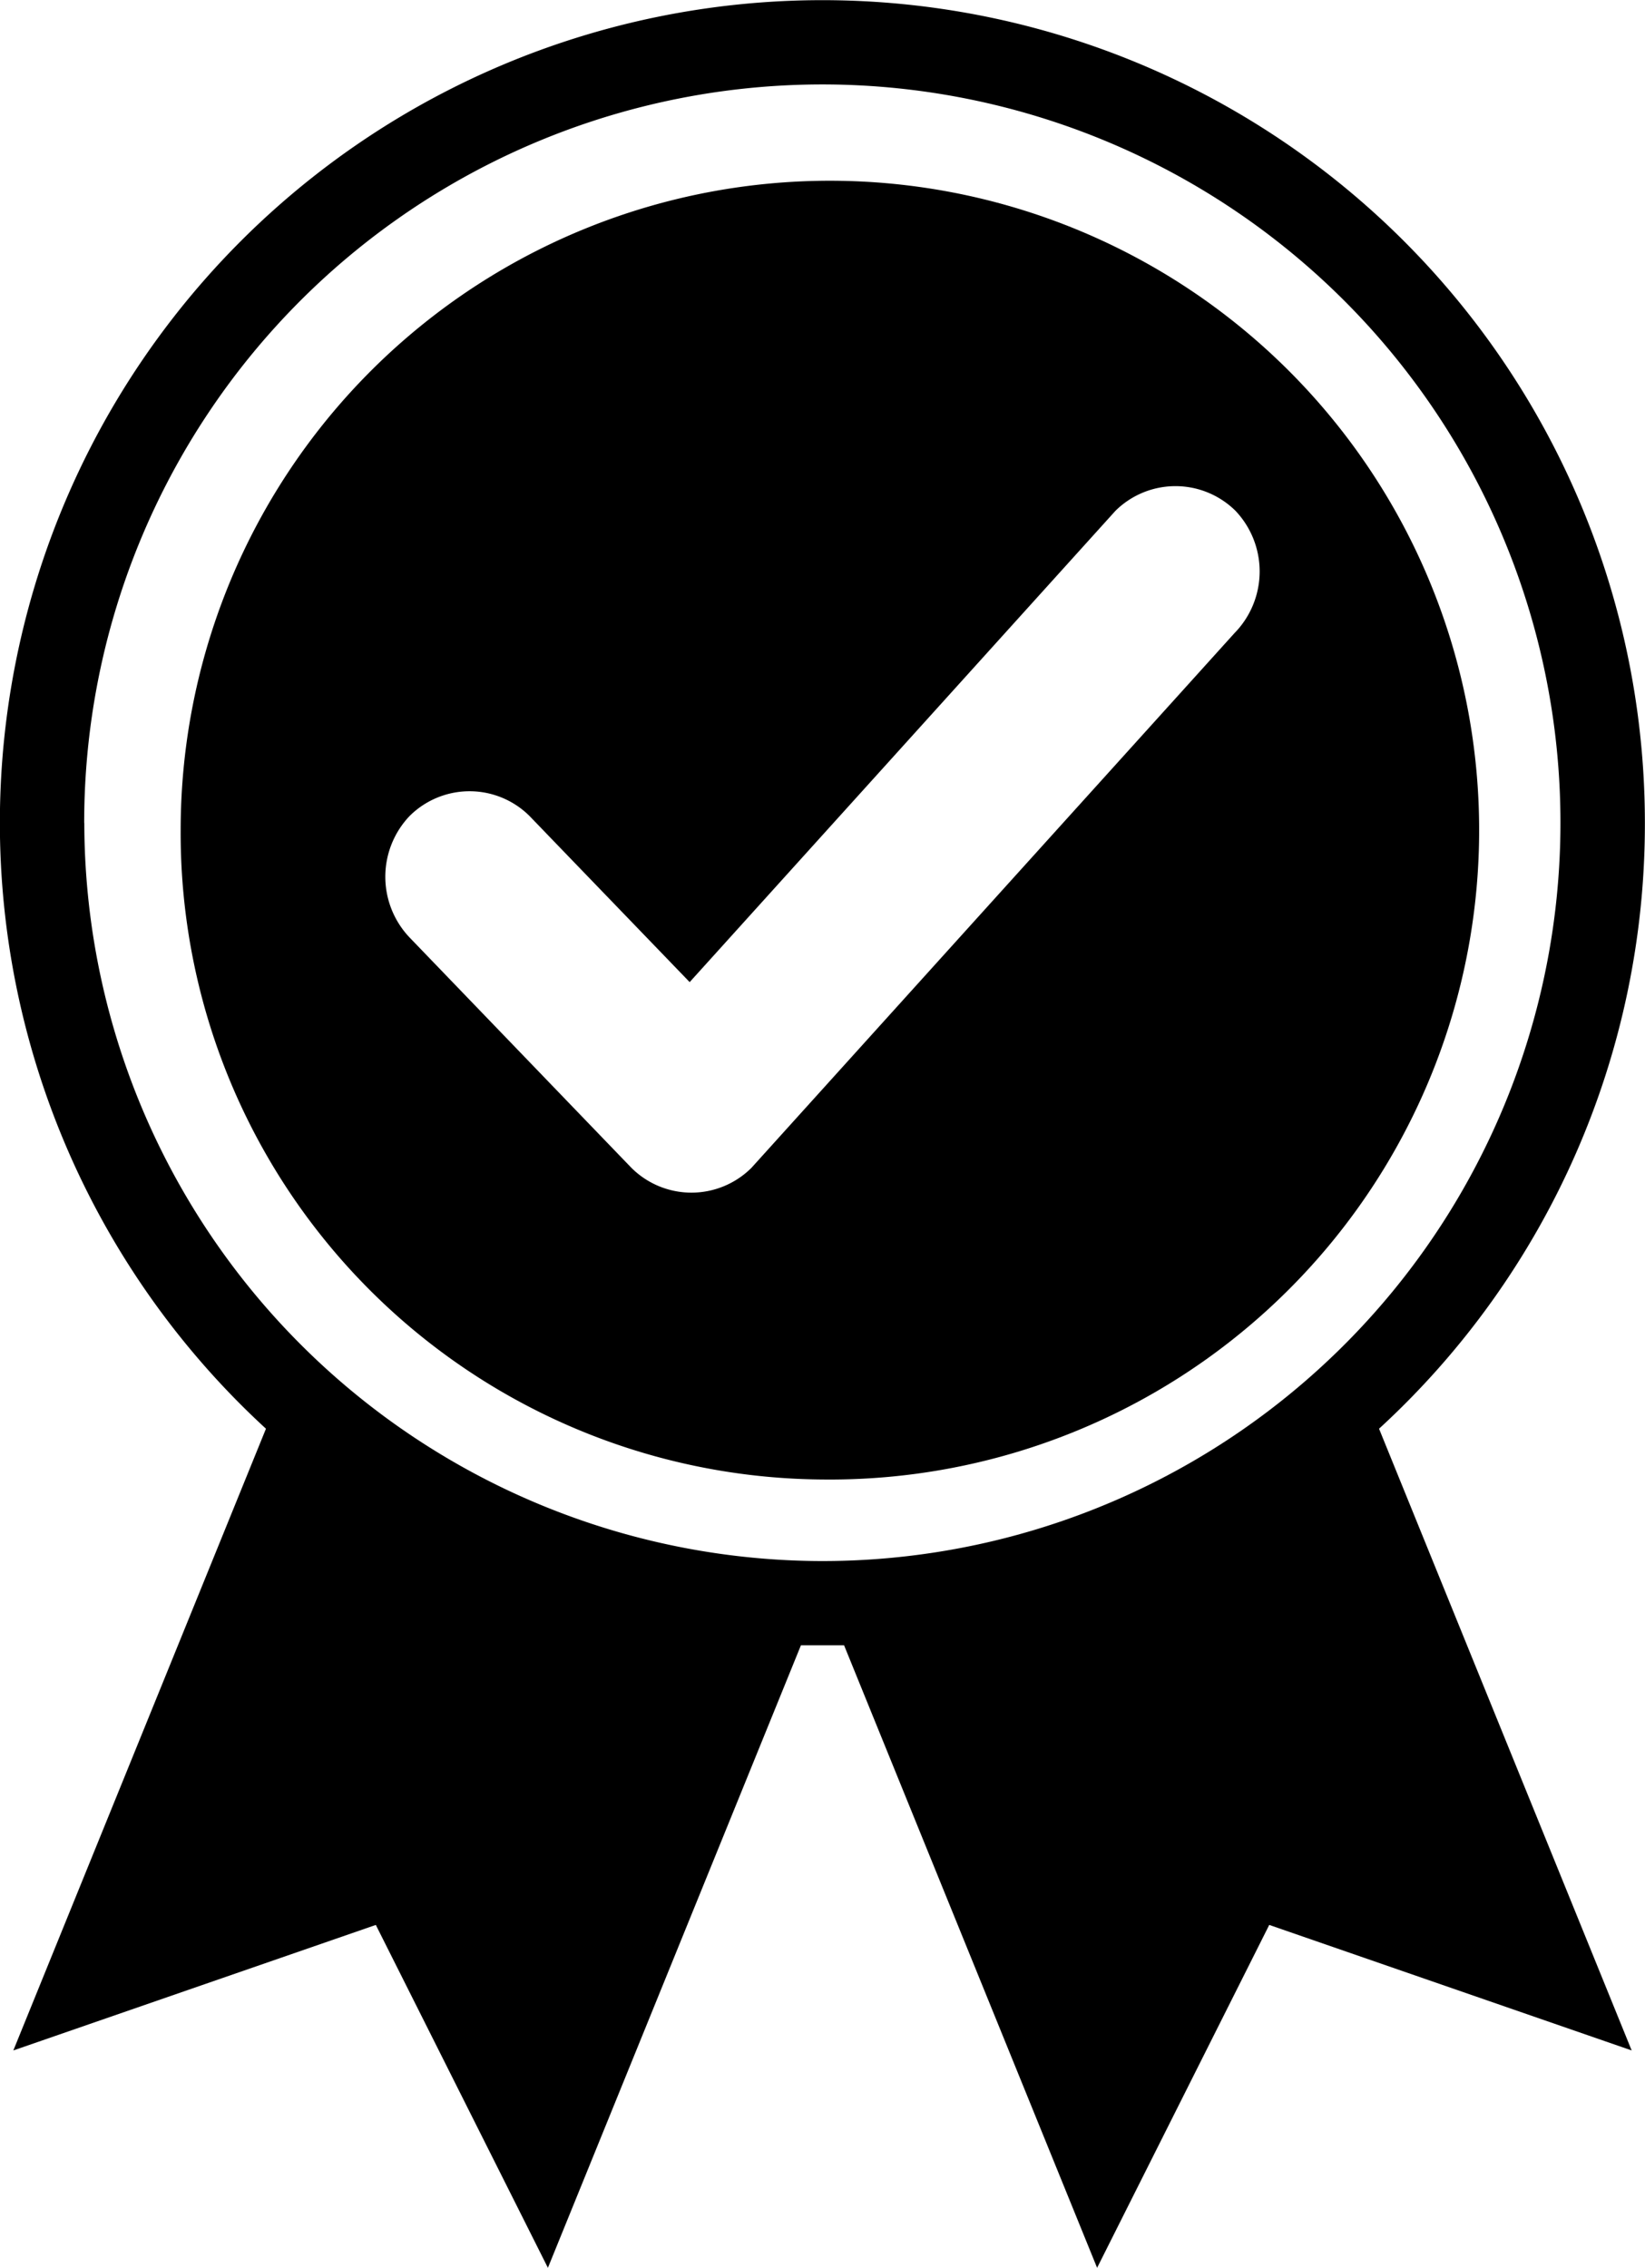 <svg xmlns="http://www.w3.org/2000/svg" width="28" height="38.59" viewBox="0 0 28 38.59">
  <g id="Group_2651" data-name="Group 2651" transform="translate(-640.902 -482.297)">
    <path id="Path_11067" data-name="Path 11067" d="M668.9,496.3a14,14,0,1,0-23.471,10.31l-4.3,10.58,6.17-2.136,2.929,5.835,4.307-10.594c.122,0,.245,0,.367,0s.245,0,.367,0l4.307,10.594,2.93-5.835,6.169,2.136-4.3-10.58A13.961,13.961,0,0,0,668.9,496.3Zm-26.565,0A12.564,12.564,0,1,1,654.9,508.862,12.579,12.579,0,0,1,642.337,496.3Z" transform="translate(0 0)"/>
    <path id="Path_11068" data-name="Path 11068" d="M654.9,507.474a11.051,11.051,0,1,0-10.923-11.05A11,11,0,0,0,654.9,507.474Zm7.028-14.418-1.017,1.126-4.436,4.909-2.783,3.08a1.447,1.447,0,0,1-2.042,0l-.477-.495-3.3-3.426a1.5,1.5,0,0,1,0-2.066,1.447,1.447,0,0,1,2.043,0l.477.495,2.248,2.331.029-.032,4.436-4.909,2.783-3.08a1.453,1.453,0,0,1,2.042,0A1.5,1.5,0,0,1,661.929,493.056Z" transform="translate(0)"/>
  </g>
</svg>
